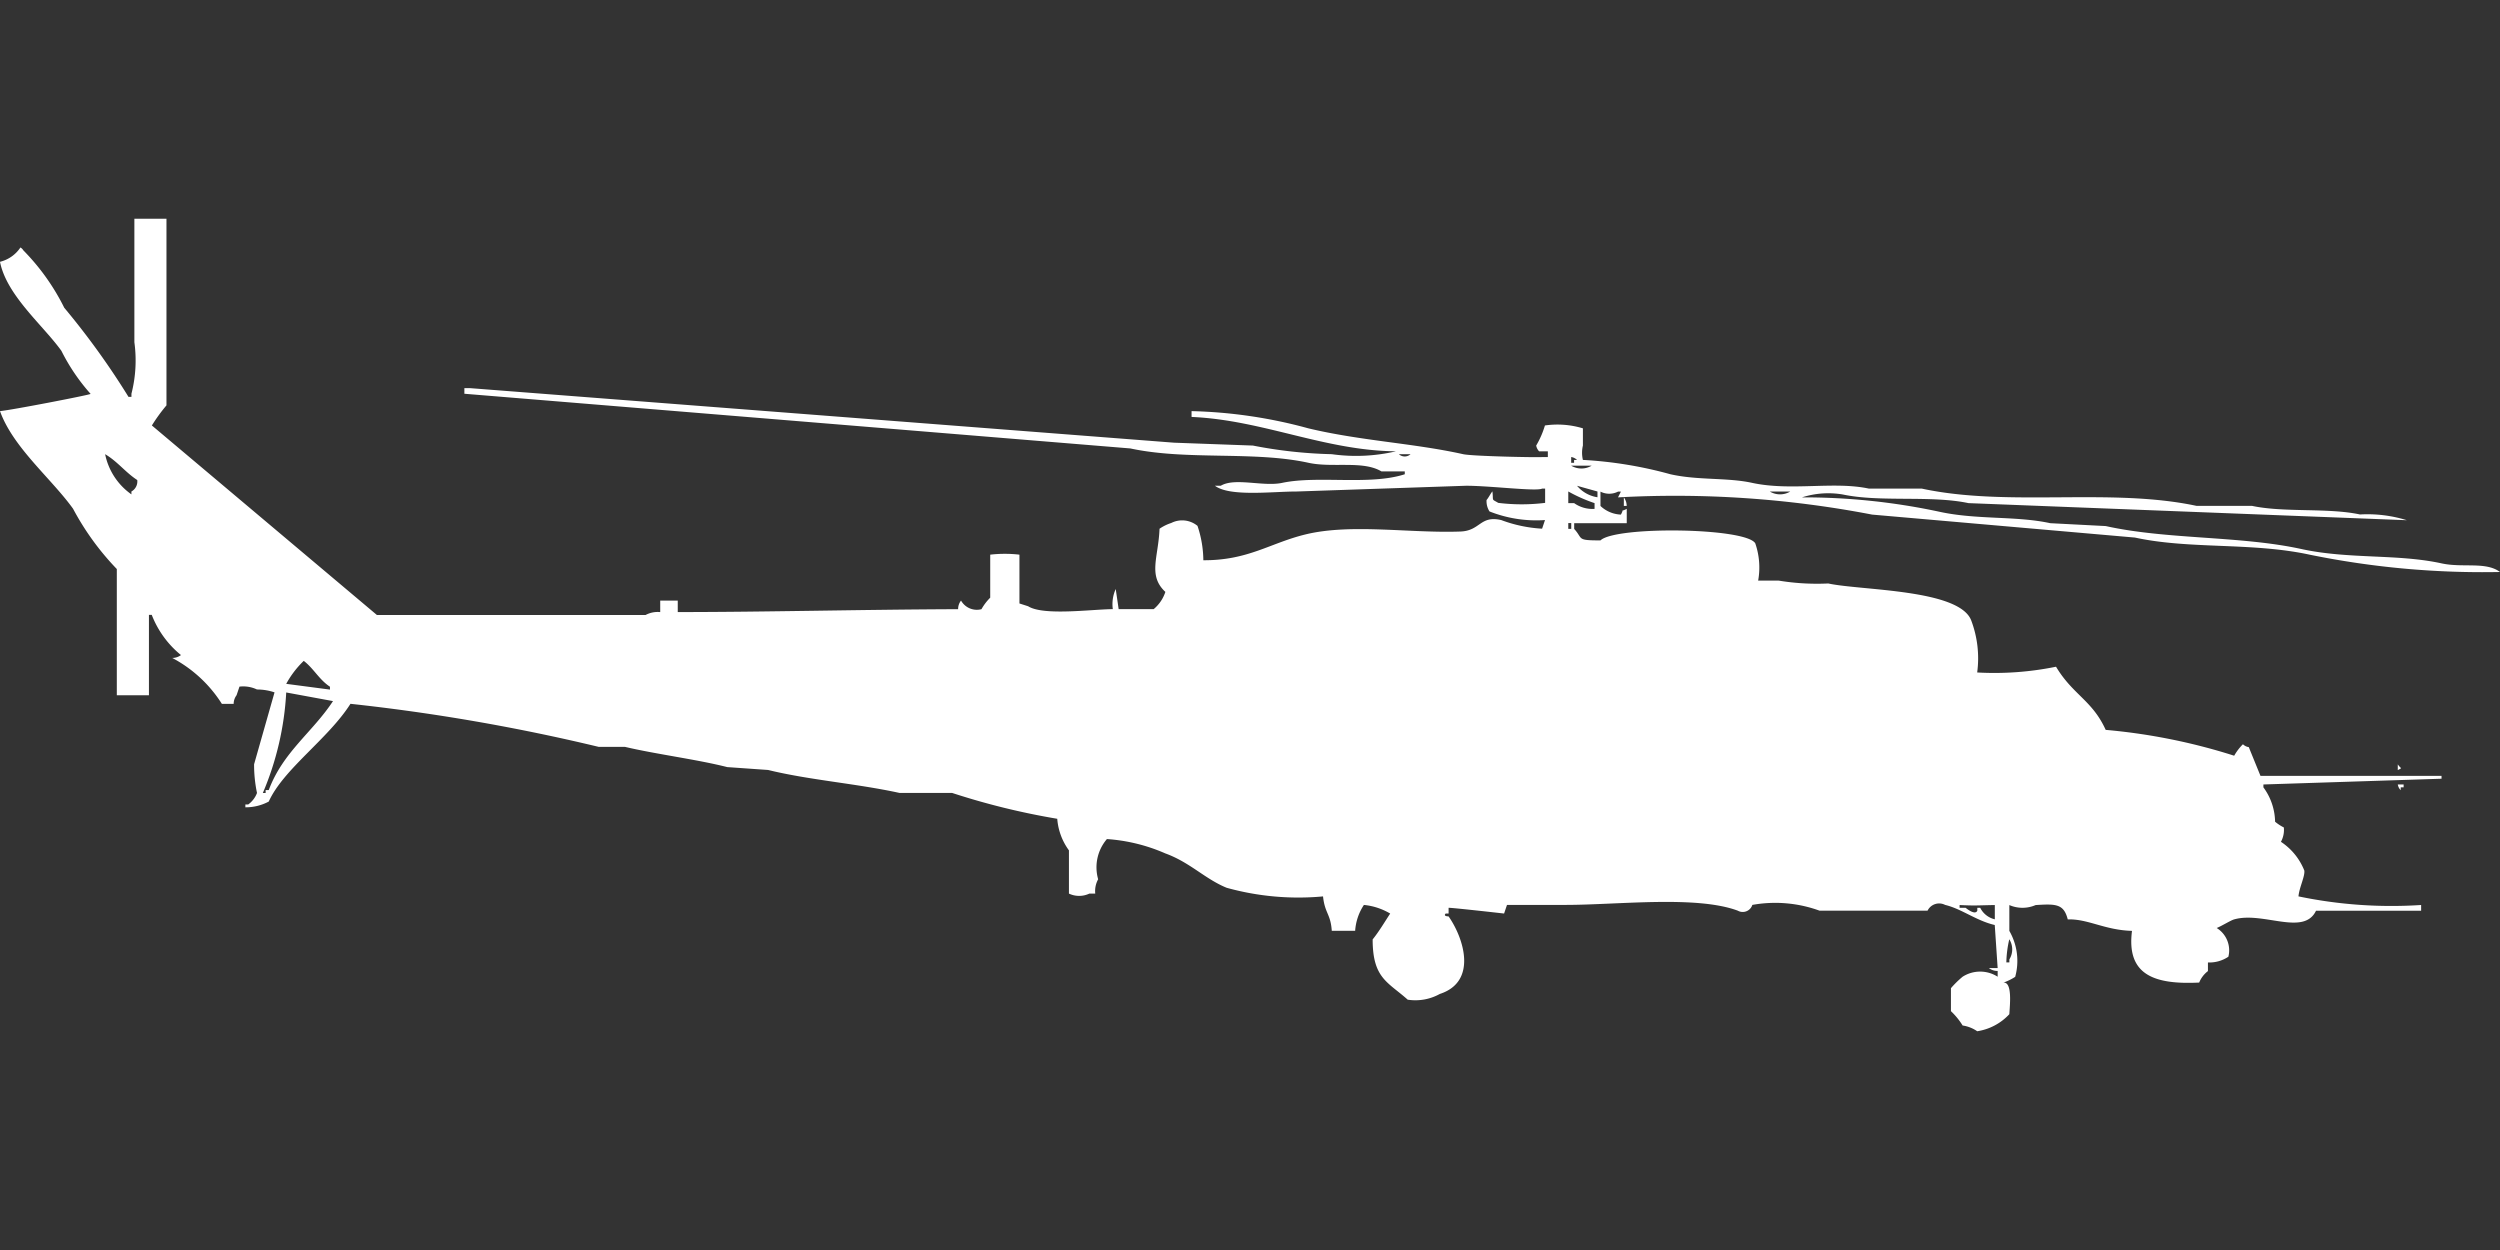 <svg width="80" height="40" viewBox="0 0 80 40" fill="#fff" xmlns="http://www.w3.org/2000/svg"><rect x="0" y="0" width="80" height="40" fill="#333333" stroke="none"/><path id="unit" fill-rule="evenodd" clip-rule="evenodd" d="M4.3,7H5.327v5.972a5.458,5.458,0,0,0-.467.643l7.2,6.064h8.6a0.82,0.82,0,0,1,.467-0.092V19.219h0.561v0.367c2.818,0,5.884-.081,8.972-0.092a0.439,0.439,0,0,1,.093-0.276,0.58,0.58,0,0,0,.654.276,1.664,1.664,0,0,1,.28-0.368V17.749a4.106,4.106,0,0,1,.935,0v1.562L32.9,19.4c0.489,0.309,2.011.1,2.71,0.092a1.171,1.171,0,0,1,.093-0.643l0.094,0.643h1.121a1.206,1.206,0,0,0,.374-0.551c-0.567-.526-0.221-1.11-0.187-2.021a1.419,1.419,0,0,1,.374-0.184,0.772,0.772,0,0,1,.841.092,3.538,3.538,0,0,1,.187,1.1c1.44,0.006,2.132-.55,3.271-0.827,1.459-.355,3.34-0.033,4.953-0.092,0.646-.023.623-0.523,1.308-0.367a4.42,4.42,0,0,0,1.308.276l0.093-.276a4.068,4.068,0,0,1-1.776-.276A0.611,0.611,0,0,1,47.57,16c0.064-.071.123-0.2,0.187-0.276,0.039,0.329-.044.231,0.187,0.368a6.115,6.115,0,0,0,1.5,0V15.636H49.346c-0.193.094-1.661-.092-2.43-0.092l-5.421.184c-0.787,0-2.145.174-2.617-.184h0.187c0.45-.27,1.358.036,1.963-0.092,1.149-.243,2.8.088,3.925-0.276V15.085H44.206c-0.595-.356-1.562-0.106-2.336-0.276-1.752-.383-3.887-0.069-5.7-0.459L14.86,12.6V12.421h0.187L37.57,14.166l2.523,0.092a14.8,14.8,0,0,0,2.523.276,5.6,5.6,0,0,0,2.056-.092c-2.287-.021-4.256-1-6.542-1.1V13.156a15.473,15.473,0,0,1,3.738.551c1.672,0.4,3.38.476,4.953,0.827,0.3,0.067,2.417.108,2.523,0.092h0.187V14.442h-0.28a0.364,0.364,0,0,1-.093-0.184,2.89,2.89,0,0,0,.28-0.643,2.805,2.805,0,0,1,1.215.092v0.551a0.987,0.987,0,0,0,0,.459,13.147,13.147,0,0,1,2.8.459c0.892,0.2,1.817.1,2.617,0.276,1.252,0.269,2.606-.058,3.738.184H61.5c2.758,0.594,6.029-.036,8.785.551h1.776c1.026,0.221,2.427.055,3.458,0.276a4.25,4.25,0,0,1,1.5.184L62.991,16.1c-1.21-.256-2.813-0.022-4.019-0.276a2.756,2.756,0,0,0-1.308.092,20.705,20.705,0,0,1,4.392.459c1.209,0.264,2.454.128,3.551,0.367l1.776,0.092c1.966,0.436,4.3.307,6.262,0.735,1.515,0.331,3.076.15,4.486,0.459,0.675,0.148,1.419-.064,1.869.276a27.649,27.649,0,0,1-6.075-.551c-1.874-.407-3.839-0.167-5.607-0.551l-8.411-.735a33.269,33.269,0,0,0-8.131-.551l0.093-.184H51.776a0.618,0.618,0,0,1-.561,0v0.459a1.009,1.009,0,0,0,.654.276c0.121-.227-0.04-0.063.187-0.184v0.459H50.374v0.184c0.294,0.32.061,0.367,0.841,0.367,0.477-.462,4.642-0.412,4.953.092a2.368,2.368,0,0,1,.093,1.194h0.654a7.536,7.536,0,0,0,1.589.092c1.048,0.228,4.215.178,4.579,1.194a3.421,3.421,0,0,1,.187,1.654,9.836,9.836,0,0,0,2.523-.184c0.538,0.9,1.161,1.075,1.589,2.021a19,19,0,0,1,4.112.827,1.661,1.661,0,0,1,.28-0.367,0.339,0.339,0,0,0,.187.092l0.374,0.919h5.794v0.092l-5.7.184v0.092a1.912,1.912,0,0,1,.374,1.1,1.451,1.451,0,0,0,.28.184,0.8,0.8,0,0,1-.093.459,1.978,1.978,0,0,1,.748.919c0.026,0.183-.162.542-0.187,0.827a14.567,14.567,0,0,0,3.925.276v0.184H74.112c-0.391.819-1.691,0.016-2.617,0.276-0.116.032-.405,0.215-0.561,0.276a0.839,0.839,0,0,1,.374.919,1.091,1.091,0,0,1-.654.184v0.276a0.875,0.875,0,0,0-.28.367c-1.447.07-2.331-.249-2.15-1.654-0.879-.025-1.406-0.388-2.056-0.367-0.126-.5-0.382-0.5-1.028-0.459a1.054,1.054,0,0,1-.841,0v0.827a1.923,1.923,0,0,1,.187,1.47,1.817,1.817,0,0,1-.374.184c0.293-.02.2,0.75,0.187,1.011A1.768,1.768,0,0,1,63.271,33a1.107,1.107,0,0,0-.467-0.184,2.3,2.3,0,0,0-.374-0.459V31.622a3.088,3.088,0,0,1,.374-0.367,1.041,1.041,0,0,1,1.121,0V31.071a0.457,0.457,0,0,1-.28-0.092h0.28L63.832,29.6c-0.59-.136-1.059-0.517-1.589-0.643a0.413,0.413,0,0,0-.561.184H58.224a4.144,4.144,0,0,0-2.149-.184,0.323,0.323,0,0,1-.467.184c-1.328-.493-3.84-0.184-5.514-0.184H48.224l-0.093.276s-1.612-.183-1.776-0.184v0.184H46.262c-0.093.093,0.092,0.091,0.093,0.092,0.5,0.717.92,2.09-.28,2.481a1.609,1.609,0,0,1-1.028.184c-0.637-.57-1.123-0.682-1.122-1.929,0.2-.246.395-0.576,0.561-0.827a2.034,2.034,0,0,0-.841-0.276,1.7,1.7,0,0,0-.28.827H42.617c-0.037-.543-0.224-0.559-0.28-1.1a8.566,8.566,0,0,1-3.084-.276c-0.692-.282-1.175-0.815-1.963-1.1a5.589,5.589,0,0,0-1.869-.459,1.391,1.391,0,0,0-.28,1.286,0.784,0.784,0,0,0-.093.459H34.86a0.765,0.765,0,0,1-.654,0V27.212a1.964,1.964,0,0,1-.374-1.011,23.12,23.12,0,0,1-3.364-.827H28.785c-1.368-.3-2.89-0.412-4.206-0.735l-1.308-.092C22.3,24.3,21,24.136,20,23.9H19.159a62.8,62.8,0,0,0-7.944-1.378C10.5,23.648,9.074,24.605,8.6,25.65a1.566,1.566,0,0,1-.748.184V25.742H7.944a0.8,0.8,0,0,0,.28-0.367,4.388,4.388,0,0,1-.093-0.919l0.654-2.3a1.74,1.74,0,0,0-.561-0.092,1.028,1.028,0,0,0-.561-0.092l-0.093.276a0.464,0.464,0,0,0-.093.276H7.1a4.2,4.2,0,0,0-1.589-1.47,0.456,0.456,0,0,0,.28-0.092,3.1,3.1,0,0,1-.935-1.286H4.766v2.573H3.738V18.209a8.6,8.6,0,0,1-1.4-1.929C1.643,15.311.417,14.32,0,13.156c0.385-.037,2.831-0.51,2.9-0.551a6.289,6.289,0,0,1-.935-1.378C1.379,10.409.214,9.457,0,8.378A1.1,1.1,0,0,0,.654,7.919a0.263,0.263,0,0,1,.093.092A7.141,7.141,0,0,1,2.056,9.848,24.675,24.675,0,0,1,4.112,12.7H4.206V12.6A4.294,4.294,0,0,0,4.3,10.951V7ZM3.364,14.534a2.077,2.077,0,0,0,.841,1.286V15.728a0.366,0.366,0,0,0,.187-0.367C4.015,15.117,3.765,14.771,3.364,14.534Zm41.4,0a0.276,0.276,0,0,0,.374,0H44.766Zm5.514,0.092v0.184h0.093V14.717h0.093A0.339,0.339,0,0,0,50.28,14.625Zm0,0.276a0.638,0.638,0,0,0,.654,0H50.28Zm0.187,0.643a1.054,1.054,0,0,0,.654.367V15.728Zm-0.28.184V16.1h0.187a1.016,1.016,0,0,0,.654.184V16.1A4.9,4.9,0,0,1,50.187,15.728Zm6.449,0a0.638,0.638,0,0,0,.654,0H56.636Zm-4.673.184a0.463,0.463,0,0,1,.093.276H51.963V15.912Zm-1.776.827v0.184H50.28V16.739H50.187ZM9.72,21.148a3.037,3.037,0,0,0-.561.735l1.4,0.184V21.975C10.213,21.749,10.038,21.391,9.72,21.148ZM9.159,22.159a9.5,9.5,0,0,1-.748,3.216H8.5V25.283H8.6c0.454-1.219,1.4-1.848,2.056-2.848Zm67.57,2.3c0.1,0.152.165,0.1,0,.184V24.456Zm0,0.643h0.187v0.092H76.822v0.092A0.33,0.33,0,0,1,76.729,25.1Zm-12.9,3.859c-0.554.01-.629,0.025-1.122,0V29.05H62.9c0.11,0.088.313,0.224,0.374,0.092V29.05h0.093a0.7,0.7,0,0,0,.467.368V28.958Zm0.467,1.1a3.553,3.553,0,0,0-.093.735H64.3V30.7A0.61,0.61,0,0,0,64.3,30.06Z"/></svg>